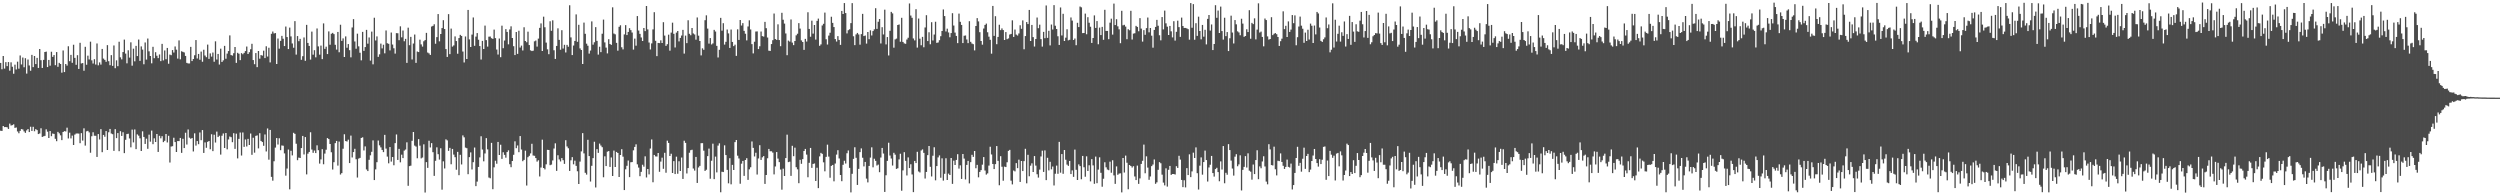<svg xmlns="http://www.w3.org/2000/svg" width="1920" height="150"><path d="M0 48.317h1v52.061H0zM1 53.174h1v47.385H1zM2 43.006h1v53.786H2zM3 52.664h1v44.972H3zM4 47.716h1v49.830H4zM5 50.799h1v46.972H5zM6 47.660h1v51.377H6zM7 54.264h1v40.664H7zM8 47.886h1v48.538H8zM9 51.233h1v44.879H9zM10 56.631h1v38.880H10zM11 49.655h1v48.543H11zM12 53.348h1v44.570H12zM13 47.382h1v53.565H13zM14 52.748h1v49.585H14zM15 42.575h1v57.912H15zM16 49.525h1v49.616H16zM17 44.198h1v55.246H17zM18 51.684h1v49.245H18zM19 44.677h1v57.345H19zM20 56.505h1v43.652H20zM21 45.700h1v53.440H21zM22 50.285h1v51.148H22zM23 54.322h1v43.016H23zM24 42.157h1v58.425H24zM25 51.577h1v45.815H25zM26 42.983h1v57.815H26zM27 49.200h1v49.988H27zM28 44.465h1v55.469H28zM29 52.190h1v50.788H29zM30 37.621h1v64.864H30zM31 46.231h1v52.298H31zM32 52.168h1v52.993H32zM33 45.978h1v58.717H33zM34 39.920h1v64.429H34zM35 39.640h1v59.677H35zM36 51.484h1v49.628H36zM37 46.007h1v59.972H37zM38 50.426h1v50.207H38zM39 39.754h1v64.826H39zM40 43.697h1v58.854H40zM41 42.311h1v60.533H41zM42 50.074h1v56.538H42zM43 39.990h1v68.469H43zM44 51.302h1v49.957H44zM45 48.292h1v54.093H45zM46 49.148h1v54.809H46zM47 55.834h1v51.800H47zM48 38.768h1v62.591H48zM49 55.354h1v45.352H49zM50 49.155h1v51.821H50zM51 50.375h1v47.677H51zM52 35.542h1v70.821H52zM53 47.022h1v54.883H53zM54 42.128h1v64.159H54zM55 48.210h1v55.946H55zM56 34.375h1v76.961H56zM57 44.450h1v58.911H57zM58 49.759h1v52.769H58zM59 42.417h1v60.091H59zM60 52.944h1v49.641H60zM61 32.880h1v77.072H61zM62 48.751h1v53.504H62zM63 48.419h1v59.537H63zM64 54.314h1v44.237H64zM65 35.943h1v75.884H65zM66 49.708h1v51.159H66zM67 42.776h1v57.706H67zM68 45.654h1v56.015H68zM69 32.015h1v85.282H69zM70 46.325h1v58.334H70zM71 48.771h1v52.797H71zM72 45.477h1v58.760H72zM73 49.555h1v54.717H73zM74 33.376h1v87.148H74zM75 50.189h1v52.783H75zM76 47.942h1v59.187H76zM77 49.637h1v49.513H77zM78 37.596h1v79.286H78zM79 45.015h1v58.599H79zM80 45.957h1v59.049H80zM81 47.446h1v53.228H81zM82 34.680h1v80.501H82zM83 46.986h1v54.585H83zM84 50.089h1v48.930H84zM85 42.326h1v60.221H85zM86 50.609h1v52.455H86zM87 34.902h1v80.969H87zM88 52.400h1v46.790H88zM89 46.341h1v59.759H89zM90 50.862h1v51.337H90zM91 32.053h1v84.083H91zM92 44.011h1v56.744H92zM93 45.611h1v58.765H93zM94 40.010h1v61.546H94zM95 30.420h1v87.192H95zM96 41.168h1v66.176H96zM97 48.653h1v54.305H97zM98 38.596h1v64.099H98zM99 44.218h1v62.141H99zM100 32.520h1v80.622H100zM101 50.430h1v49.111H101zM102 37.372h1v71.975H102zM103 47.101h1v52.338H103zM104 35.224h1v79.293H104zM105 43.037h1v60.194H105zM106 30.346h1v73.865H106zM107 46.721h1v59.516H107zM108 35.659h1v80.292H108zM109 38.074h1v62.781H109zM110 49.337h1v55.835H110zM111 32.619h1v77.932H111zM112 45.752h1v60.734H112zM113 29.592h1v84.690H113zM114 39.425h1v63.999H114zM115 42.992h1v65.799H115zM116 48.639h1v51.647H116zM117 35.924h1v74.826H117zM118 44.683h1v61.572H118zM119 40.104h1v68.961H119zM120 42.822h1v60.091H120zM121 44.627h1v72.049H121zM122 41.833h1v62.448H122zM123 46.932h1v59.316H123zM124 33.669h1v70.923H124zM125 46.369h1v62.783H125zM126 38.758h1v69.399H126zM127 45.472h1v57.424H127zM128 36.788h1v72.640H128zM129 48.934h1v55.366H129zM130 41.939h1v82.910H130zM131 42.389h1v70.174H131zM132 38.453h1v73.842H132zM133 40.338h1v65.452H133zM134 35.691h1v73.415H134zM135 38.159h1v78.581H135zM136 45.025h1v63.329H136zM137 31.037h1v77.339H137zM138 45.545h1v60.384H138zM139 39.352h1v78.044H139zM140 39.855h1v66.745H140zM141 40.295h1v73.420H141zM142 42.971h1v58.956H142zM143 48.260h1v62.738H143zM144 48.744h1v50.661H144zM145 48.729h1v57.001H145zM146 35.972h1v70.624H146zM147 46.881h1v59.117H147zM148 45.306h1v70.997H148zM149 42.453h1v59.945H149zM150 30.784h1v81.046H150zM151 44.902h1v63.462H151zM152 41.397h1v69.348H152zM153 45.864h1v55.854H153zM154 39.609h1v68.043H154zM155 47.412h1v52.476H155zM156 38.204h1v79.225H156zM157 42.669h1v66.672H157zM158 43.945h1v69.545H158zM159 34.258h1v74.687H159zM160 45.210h1v63.077H160zM161 40.992h1v73.665H161zM162 43.475h1v59.637H162zM163 40.352h1v75.717H163zM164 47.433h1v56.040H164zM165 31.758h1v77.684H165zM166 45.713h1v55.364H166zM167 41.414h1v63.830H167zM168 49.540h1v54.724H168zM169 37.369h1v81.363H169zM170 47.589h1v56.655H170zM171 46.357h1v56.140H171zM172 35.229h1v78.420H172zM173 45.099h1v57.063H173zM174 41.168h1v73.512H174zM175 39.232h1v67.854H175zM176 27.177h1v77.663H176zM177 42.289h1v63.088H177zM178 42.714h1v66.485H178zM179 40.862h1v61.448H179zM180 36.101h1v78.233H180zM181 48.260h1v54.388H181zM182 40.563h1v81.079H182zM183 41.292h1v65.372H183zM184 46.186h1v55.611H184zM185 40.804h1v78.662H185zM186 41.684h1v60.051H186zM187 40.627h1v72.144H187zM188 39.221h1v67.904H188zM189 35.747h1v76.715H189zM190 41.452h1v65.221H190zM191 40.107h1v71.244H191zM192 37.845h1v64.685H192zM193 33.634h1v85.233H193zM194 46.125h1v59.646H194zM195 49.318h1v67.912H195zM196 40.769h1v63.585H196zM197 51.573h1v52.403H197zM198 39.155h1v74.812H198zM199 45.032h1v57.252H199zM200 42.311h1v65.910H200zM201 42.703h1v66.415H201zM202 38.906h1v73.063H202zM203 44.577h1v58.715H203zM204 35.517h1v80.785H204zM205 43.443h1v55.231H205zM206 36.676h1v85.942H206zM207 47.900h1v51.907H207zM208 25.950h1v109.879H208zM209 24.226h1v114.505H209zM210 25.690h1v98.145H210zM211 25.371h1v87.965H211zM212 49.130h1v56.921H212zM213 29.584h1v81.425H213zM214 37.359h1v68.819H214zM215 31.385h1v83.979H215zM216 27.539h1v84.178H216zM217 29.744h1v82.175H217zM218 35.404h1v82.424H218zM219 20.383h1v114.522H219zM220 28.487h1v100.971H220zM221 37.675h1v77.172H221zM222 21.222h1v124.193H222zM223 27.978h1v87.830H223zM224 33.406h1v85.917H224zM225 36.676h1v65.307H225zM226 16.232h1v86.598H226zM227 41.920h1v68.471H227zM228 27.702h1v95.327H228zM229 31.636h1v89.377H229zM230 29.854h1v91.493H230zM231 45.942h1v67.759H231zM232 43.149h1v61.270H232zM233 28.748h1v89.885H233zM234 46.679h1v58.603H234zM235 19.103h1v114.824H235zM236 32.978h1v85.047H236zM237 35.283h1v81.415H237zM238 45.756h1v55.830H238zM239 24.278h1v90.538H239zM240 41.981h1v75.345H240zM241 38.546h1v77.061H241zM242 44.030h1v73.550H242zM243 21.844h1v89.774H243zM244 35.656h1v79.689H244zM245 41.992h1v83.674H245zM246 35.029h1v87.370H246zM247 45.402h1v69.177H247zM248 17.979h1v108.186H248zM249 37.533h1v80.455H249zM250 35.848h1v79.157H250zM251 41.537h1v64.477H251zM252 24.132h1v82.669H252zM253 34.345h1v76.243H253zM254 25.895h1v91.047H254zM255 25.252h1v104.974H255zM256 26.200h1v98.382H256zM257 34.413h1v75.519H257zM258 38.088h1v70.135H258zM259 24.522h1v102.666H259zM260 40.150h1v68.623H260zM261 19.000h1v115.054H261zM262 31.373h1v101.587H262zM263 29.512h1v84.741H263zM264 43.771h1v59.333H264zM265 27.979h1v80.339H265zM266 36.654h1v72.058H266zM267 33.820h1v73.446H267zM268 38.571h1v86.654H268zM269 44.037h1v60.115H269zM270 21.084h1v99.848H270zM271 14.676h1v102.132H271zM272 31.851h1v82.404H272zM273 37.438h1v84.900H273zM274 25.868h1v110.467H274zM275 35.563h1v86.256H275zM276 40.490h1v80.763H276zM277 46.346h1v59.597H277zM278 24.457h1v81.028H278zM279 39.065h1v76.487H279zM280 36.131h1v76.287H280zM281 22.962h1v107.180H281zM282 33.516h1v97.884H282zM283 28.792h1v93.945H283zM284 46.552h1v72.738H284zM285 24.280h1v92.280H285zM286 49.405h1v58.429H286zM287 13.617h1v124.694H287zM288 31.059h1v99.036H288zM289 27.963h1v96.627H289zM290 43.666h1v64.246H290zM291 41.733h1v69.900H291zM292 33.491h1v79.699H292zM293 37.176h1v77.980H293zM294 34.348h1v82.505H294zM295 40.979h1v62.601H295zM296 23.373h1v90.775H296zM297 33.242h1v87.042H297zM298 33.658h1v91.802H298zM299 38.725h1v74.230H299zM300 24.978h1v99.130H300zM301 34.188h1v86.366H301zM302 37.072h1v89.855H302zM303 41.181h1v68.762H303zM304 25.468h1v77.791H304zM305 25.546h1v97.301H305zM306 30.859h1v83.457H306zM307 20.235h1v104.430H307zM308 28.658h1v90.148H308zM309 23.441h1v97.979H309zM310 31.689h1v83.966H310zM311 29.872h1v84.963H311zM312 48.280h1v61.047H312zM313 21.235h1v121.437H313zM314 34.736h1v92.857H314zM315 28.300h1v98.952H315zM316 45.656h1v62.465H316zM317 33.436h1v67.918H317zM318 26.495h1v85.332H318zM319 48.293h1v64.301H319zM320 39.595h1v81.941H320zM321 39.992h1v66.847H321zM322 30.471h1v81.383H322zM323 34.093h1v87.544H323zM324 35.788h1v85.208H324zM325 31.705h1v79.160H325zM326 30.791h1v117.098H326zM327 25.232h1v99.300H327zM328 40.319h1v88.610H328zM329 41.032h1v67.030H329zM330 42.171h1v71.097H330zM331 20.360h1v89.567H331zM332 19.887h1v96.993H332zM333 18.658h1v116.415H333zM334 33.608h1v89.871H334zM335 28.511h1v84.619H335zM336 10.801h1v107.621H336zM337 31.755h1v90.803H337zM338 26.097h1v87.789H338zM339 21.551h1v124.104H339zM340 15.530h1v108.390H340zM341 22.266h1v107.121H341zM342 37.682h1v69.333H342zM343 43.727h1v64.109H343zM344 10.872h1v104.988H344zM345 41.556h1v72.024H345zM346 21.970h1v104.210H346zM347 35.791h1v78.589H347zM348 34.877h1v83.874H348zM349 27.963h1v92.747H349zM350 31.524h1v98.836H350zM351 41.293h1v75.353H351zM352 29.257h1v105.320H352zM353 26.757h1v92.147H353zM354 27.609h1v98.719H354zM355 39.590h1v64.417H355zM356 47.969h1v57.490H356zM357 28.000h1v85.362H357zM358 45.307h1v68.495H358zM359 7.610h1v126.183H359zM360 30.270h1v90.392H360zM361 36.080h1v80.970H361zM362 26.570h1v103.592H362zM363 13.404h1v111.184H363zM364 35.184h1v78.120H364zM365 28.110h1v114.849H365zM366 25.420h1v114.069H366zM367 30.536h1v97.682H367zM368 35.403h1v85.502H368zM369 45.715h1v58.961H369zM370 31.371h1v83.444H370zM371 37.646h1v86.241H371zM372 19.683h1v98.156H372zM373 30.812h1v75.259H373zM374 35.797h1v78.960H374zM375 28.137h1v108.189H375zM376 28.070h1v108.862H376zM377 29.315h1v80.406H377zM378 29.827h1v115.491H378zM379 22.745h1v105.753H379zM380 29.279h1v94.188H380zM381 38.054h1v87.688H381zM382 41.872h1v67.117H382zM383 29.617h1v89.417H383zM384 43.922h1v67.227H384zM385 19.710h1v102.319H385zM386 36.993h1v79.934H386zM387 31.113h1v87.833H387zM388 22.378h1v98.701H388zM389 24.537h1v92.252H389zM390 34.056h1v81.374H390zM391 22.647h1v103.450H391zM392 20.240h1v108.180H392zM393 29.198h1v94.426H393zM394 35.466h1v83.431H394zM395 42.297h1v66.235H395zM396 24.556h1v89.244H396zM397 41.369h1v70.353H397zM398 23.590h1v93.313H398zM399 36.505h1v67.995H399zM400 35.044h1v79.775H400zM401 38.732h1v85.090H401zM402 20.946h1v101.810H402zM403 31.496h1v84.205H403zM404 32.437h1v110.048H404zM405 24.319h1v96.403H405zM406 34.616h1v85.056H406zM407 38.638h1v79.163H407zM408 39.217h1v71.197H408zM409 38.927h1v80.507H409zM410 31.748h1v87.901H410zM411 31.124h1v90.263H411zM412 35.784h1v88.327H412zM413 29.626h1v93.471H413zM414 21.412h1v114.138H414zM415 17.990h1v110.687H415zM416 39.169h1v68.117H416zM417 12.797h1v116.219H417zM418 20.933h1v109.169H418zM419 32.696h1v93.495H419zM420 37.885h1v77.144H420zM421 41.609h1v73.605H421zM422 16.351h1v110.499H422zM423 23.646h1v102.761H423zM424 15.638h1v107.612H424zM425 38.612h1v75.480H425zM426 45.236h1v64.839H426zM427 35.265h1v95.950H427zM428 21.771h1v97.485H428zM429 30.607h1v91.849H429zM430 38.182h1v85.799H430zM431 23.192h1v98.207H431zM432 37.296h1v85.751H432zM433 34.404h1v91.424H433zM434 40.282h1v67.401H434zM435 34.464h1v78.006H435zM436 35.893h1v77.989H436zM437 4.026h1v127.273H437zM438 28.707h1v94.429H438zM439 42.275h1v78.403H439zM440 34.992h1v91.231H440zM441 31.421h1v91.982H441zM442 11.036h1v116.344H442zM443 32.088h1v99.436H443zM444 19.033h1v122.264H444zM445 37.153h1v86.968H445zM446 38.379h1v77.895H446zM447 49.129h1v53.094H447zM448 17.343h1v100.491H448zM449 25.955h1v106.770H449zM450 33.548h1v100.544H450zM451 35.127h1v72.245H451zM452 41.177h1v78.685H452zM453 38.806h1v100.597H453zM454 16.440h1v110.907H454zM455 34.291h1v87.154H455zM456 32.453h1v76.376H456zM457 20.840h1v123.143H457zM458 31.409h1v83.146H458zM459 41.927h1v75.471H459zM460 35.876h1v74.414H460zM461 40.050h1v71.711H461zM462 25.901h1v87.156H462zM463 15.033h1v121.091H463zM464 32.570h1v87.500H464zM465 36.534h1v90.999H465zM466 41.002h1v75.454H466zM467 30.118h1v85.880H467zM468 33.767h1v94.421H468zM469 34.442h1v86.503H469zM470 5.609h1v129.556H470zM471 25.736h1v89.900H471zM472 26.358h1v101.915H472zM473 32.903h1v83.784H473zM474 38.912h1v78.606H474zM475 20.563h1v115.349H475zM476 19.428h1v99.612H476zM477 36.292h1v78.284H477zM478 37.958h1v82.362H478zM479 26.408h1v119.580H479zM480 19.315h1v110.732H480zM481 26.909h1v100.407H481zM482 24.514h1v98.797H482zM483 21.646h1v114.384H483zM484 23.129h1v101.499H484zM485 24.989h1v99.475H485zM486 38.082h1v77.392H486zM487 29.654h1v83.168H487zM488 35.077h1v75.764H488zM489 12.320h1v113.865H489zM490 23.451h1v105.259H490zM491 26.001h1v109.295H491zM492 28.780h1v103.189H492zM493 31.498h1v95.009H493zM494 21.479h1v106.542H494zM495 23.888h1v96.195H495zM496 4.602h1v131.699H496zM497 22.598h1v107.197H497zM498 32.681h1v101.237H498zM499 38.010h1v76.080H499zM500 33.342h1v73.743H500zM501 22.558h1v117.446H501zM502 9.385h1v109.584H502zM503 31.313h1v88.805H503zM504 43.132h1v77.101H504zM505 32.984h1v84.517H505zM506 33.148h1v98.801H506zM507 30.959h1v93.127H507zM508 33.003h1v88.068H508zM509 17.039h1v112.609H509zM510 27.363h1v90.008H510zM511 35.225h1v97.428H511zM512 33.959h1v74.048H512zM513 26.602h1v83.180H513zM514 38.922h1v80.887H514zM515 25.043h1v93.011H515zM516 17.414h1v115.425H516zM517 25.980h1v97.786H517zM518 36.447h1v97.230H518zM519 25.063h1v95.245H519zM520 23.825h1v109.597H520zM521 31.799h1v92.058H521zM522 29.150h1v102.183H522zM523 27.264h1v93.725H523zM524 22.963h1v114.479H524zM525 41.147h1v66.940H525zM526 27.354h1v82.346H526zM527 33.112h1v100.099H527zM528 15.549h1v113.517H528zM529 25.958h1v91.358H529zM530 27.068h1v88.269H530zM531 21.501h1v93.478H531zM532 25.680h1v103.734H532zM533 26.455h1v104.550H533zM534 30.461h1v90.077H534zM535 13.427h1v127.078H535zM536 27.384h1v101.252H536zM537 31.510h1v95.896H537zM538 42.568h1v67.402H538zM539 37.118h1v72.818H539zM540 38.262h1v77.462H540zM541 15.522h1v115.745H541zM542 11.762h1v118.584H542zM543 21.985h1v97.919H543zM544 33.476h1v80.655H544zM545 29.258h1v108.016H545zM546 34.153h1v89.290H546zM547 33.317h1v77.011H547zM548 22.954h1v114.600H548zM549 24.194h1v96.078H549zM550 35.206h1v97.185H550zM551 44.128h1v67.697H551zM552 38.258h1v71.838H552zM553 13.726h1v133.935H553zM554 23.574h1v108.300H554zM555 17.805h1v114.361H555zM556 34.253h1v77.371H556zM557 32.111h1v86.996H557zM558 22.665h1v107.806H558zM559 25.626h1v115.161H559zM560 36.808h1v84.701H560zM561 22.686h1v118.886H561zM562 32.212h1v94.422H562zM563 35.417h1v95.152H563zM564 34.286h1v74.894H564zM565 42.881h1v64.617H565zM566 22.505h1v97.030H566zM567 30.682h1v91.000H567zM568 15.338h1v125.779H568zM569 19.603h1v106.082H569zM570 17.741h1v105.835H570zM571 23.711h1v111.331H571zM572 25.900h1v96.998H572zM573 31.009h1v90.471H573zM574 20.328h1v117.831H574zM575 15.599h1v114.463H575zM576 22.632h1v105.819H576zM577 33.893h1v74.739H577zM578 40.994h1v72.551H578zM579 32.064h1v88.094H579zM580 24.191h1v93.092H580zM581 24.139h1v109.906H581zM582 37.664h1v84.013H582zM583 35.509h1v75.988H583zM584 24.217h1v98.589H584zM585 27.739h1v93.098H585zM586 28.093h1v91.792H586zM587 16.796h1v124.439H587zM588 21.654h1v112.751H588zM589 28.845h1v92.694H589zM590 38.938h1v75.420H590zM591 39.123h1v77.027H591zM592 33.858h1v82.305H592zM593 30.872h1v86.309H593zM594 10.386h1v123.530H594zM595 30.018h1v97.812H595zM596 30.643h1v86.133H596zM597 18.689h1v103.104H597zM598 30.779h1v93.728H598zM599 35.466h1v94.754H599zM600 9.811h1v135.863H600zM601 15.169h1v114.362H601zM602 18.142h1v117.022H602zM603 25.716h1v95.662H603zM604 42.385h1v61.035H604zM605 31.175h1v93.356H605zM606 31.948h1v92.198H606zM607 14.959h1v120.108H607zM608 32.723h1v79.232H608zM609 34.686h1v85.289H609zM610 31.474h1v81.919H610zM611 27.125h1v101.263H611zM612 25.900h1v104.156H612zM613 17.773h1v122.907H613zM614 21.985h1v100.727H614zM615 31.015h1v94.799H615zM616 32.272h1v89.956H616zM617 38.315h1v77.668H617zM618 29.865h1v84.521H618zM619 31.891h1v86.844H619zM620 9.407h1v126.739H620zM621 22.229h1v102.817H621zM622 28.207h1v85.389H622zM623 15.897h1v113.021H623zM624 25.827h1v100.067H624zM625 19.223h1v106.323H625zM626 30.417h1v108.610H626zM627 16.022h1v112.773H627zM628 14.304h1v130.201H628zM629 35.181h1v84.946H629zM630 34.100h1v83.310H630zM631 19.547h1v98.632H631zM632 18.303h1v106.393H632zM633 9.683h1v121.894H633zM634 30.133h1v90.343H634zM635 34.211h1v76.897H635zM636 27.347h1v92.897H636zM637 25.151h1v111.336H637zM638 12.851h1v114.534H638zM639 17.579h1v109.097H639zM640 20.801h1v118.451H640zM641 30.021h1v95.560H641zM642 31.919h1v86.799H642zM643 27.752h1v87.622H643zM644 30.670h1v91.030H644zM645 34.483h1v99.924H645zM646 8.387h1v130.792H646zM647 10.775h1v115.801H647zM648 2.371h1v121.081H648zM649 10.021h1v115.582H649zM650 25.671h1v92.021H650zM651 23.193h1v92.346H651zM652 22.489h1v106.428H652zM653 17.762h1v130.023H653zM654 2.401h1v131.062H654zM655 27.847h1v94.149H655zM656 34.651h1v78.444H656zM657 26.414h1v94.761H657zM658 25.297h1v116.731H658zM659 26.487h1v103.194H659zM660 34.296h1v82.537H660zM661 26.190h1v87.793H661zM662 10.629h1v110.534H662zM663 27.683h1v100.097H663zM664 27.311h1v97.041H664zM665 33.475h1v103.703H665zM666 24.598h1v115.471H666zM667 30.088h1v97.361H667zM668 23.283h1v97.753H668zM669 27.222h1v85.928H669zM670 23.843h1v104.687H670zM671 22.534h1v99.398H671zM672 6.303h1v117.256H672zM673 22.183h1v104.934H673zM674 16.671h1v109.749H674zM675 14.617h1v117.645H675zM676 33.369h1v87.617H676zM677 20.881h1v92.751H677zM678 26.477h1v91.452H678zM679 7.434h1v139.978H679zM680 34.100h1v100.517H680zM681 28.484h1v95.074H681zM682 42.596h1v67.047H682zM683 23.666h1v95.777H683zM684 9.138h1v112.636H684zM685 10.291h1v116.854H685zM686 36.619h1v80.727H686zM687 30.248h1v88.512H687zM688 29.632h1v100.087H688zM689 19.211h1v109.995H689zM690 18.772h1v103.638H690zM691 32.061h1v86.008H691zM692 13.656h1v132.849H692zM693 32.207h1v98.665H693zM694 33.349h1v83.565H694zM695 33.630h1v89.905H695zM696 30.342h1v104.423H696zM697 28.961h1v91.897H697zM698 2.675h1v126.416H698zM699 11.937h1v114.218H699zM700 13.657h1v120.358H700zM701 29.555h1v118.006H701zM702 31.010h1v92.603H702zM703 7.056h1v118.161H703zM704 36.577h1v80.013H704zM705 14.217h1v117.468H705zM706 29.686h1v102.771H706zM707 34.756h1v80.791H707zM708 28.300h1v86.445H708zM709 36.298h1v81.124H709zM710 21.082h1v116.019H710zM711 11.686h1v120.344H711zM712 31.531h1v87.610H712zM713 24.796h1v87.316H713zM714 33.996h1v94.122H714zM715 17.071h1v118.478H715zM716 31.075h1v88.515H716zM717 26.533h1v86.560H717zM718 16.687h1v121.812H718zM719 32.931h1v94.598H719zM720 32.593h1v88.307H720zM721 30.883h1v88.442H721zM722 27.818h1v108.693H722zM723 23.828h1v97.756H723zM724 7.267h1v131.429H724zM725 12.318h1v121.172H725zM726 24.169h1v97.385H726zM727 22.039h1v116.190H727zM728 24.920h1v108.396H728zM729 28.617h1v105.807H729zM730 25.391h1v95.975H730zM731 10.155h1v131.067H731zM732 19.624h1v103.783H732zM733 25.033h1v101.695H733zM734 27.595h1v95.239H734zM735 33.103h1v85.344H735zM736 10.465h1v119.017H736zM737 16.748h1v110.249H737zM738 19.144h1v118.301H738zM739 33.085h1v85.194H739zM740 27.443h1v94.379H740zM741 27.235h1v110.571H741zM742 30.287h1v96.356H742zM743 33.101h1v90.485H743zM744 16.284h1v124.542H744zM745 32.099h1v92.427H745zM746 33.441h1v85.449H746zM747 33.937h1v86.532H747zM748 38.694h1v77.268H748zM749 19.990h1v109.225H749zM750 13.950h1v112.672H750zM751 16.413h1v119.753H751zM752 24.743h1v107.299H752zM753 31.485h1v99.196H753zM754 34.291h1v92.170H754zM755 21.939h1v98.664H755zM756 19.145h1v111.816H756zM757 18.143h1v115.958H757zM758 24.793h1v108.397H758zM759 28.184h1v98.980H759zM760 30.553h1v82.152H760zM761 41.229h1v77.397H761zM762 4.576h1v121.351H762zM763 27.565h1v102.257H763zM764 12.423h1v113.610H764zM765 33.936h1v78.241H765zM766 28.368h1v95.157H766zM767 19.014h1v123.258H767zM768 23.147h1v96.793H768zM769 21.798h1v106.234H769zM770 23.113h1v115.684H770zM771 30.742h1v97.229H771zM772 24.642h1v103.643H772zM773 30.114h1v94.486H773zM774 29.469h1v86.390H774zM775 26.525h1v88.564H775zM776 26.081h1v112.647H776zM777 15.633h1v125.987H777zM778 28.344h1v102.624H778zM779 22.656h1v108.981H779zM780 26.591h1v98.694H780zM781 27.265h1v101.847H781zM782 25.697h1v96.947H782zM783 19.414h1v120.319H783zM784 22.109h1v101.528H784zM785 15.669h1v115.734H785zM786 37.853h1v85.912H786zM787 27.708h1v86.566H787zM788 16.950h1v123.851H788zM789 18.498h1v100.408H789zM790 7.611h1v127.762H790zM791 31.463h1v95.754H791zM792 19.148h1v106.290H792zM793 28.516h1v103.591H793zM794 35.721h1v84.117H794zM795 29.970h1v97.237H795zM796 13.480h1v120.371H796zM797 21.646h1v114.731H797zM798 18.930h1v111.322H798zM799 30.064h1v90.086H799zM800 35.794h1v79.927H800zM801 24.494h1v107.569H801zM802 29.351h1v86.130H802zM803 4.174h1v134.189H803zM804 29.105h1v92.065H804zM805 23.654h1v107.191H805zM806 34.875h1v89.389H806zM807 18.816h1v111.245H807zM808 22.658h1v105.236H808zM809 3.941h1v138.472H809zM810 19.783h1v113.646H810zM811 22.274h1v104.909H811zM812 27.876h1v105.625H812zM813 34.498h1v74.434H813zM814 5.752h1v126.859H814zM815 27.223h1v91.107H815zM816 10.594h1v122.894H816zM817 31.506h1v83.695H817zM818 28.917h1v93.772H818zM819 22.472h1v103.918H819zM820 30.981h1v96.427H820zM821 30.552h1v93.068H821zM822 13.427h1v120.232H822zM823 15.843h1v115.012H823zM824 30.711h1v105.126H824zM825 29.583h1v85.295H825zM826 34.736h1v95.679H826zM827 17.534h1v120.681H827zM828 20.778h1v105.499H828zM829 5.033h1v122.535H829zM830 5.616h1v132.056H830zM831 25.435h1v94.325H831zM832 25.363h1v103.105H832zM833 10.442h1v125.304H833zM834 26.310h1v93.763H834zM835 13.227h1v118.108H835zM836 17.438h1v109.488H836zM837 20.508h1v118.781H837zM838 32.959h1v89.270H838zM839 29.198h1v97.850H839zM840 11.849h1v129.288H840zM841 21.457h1v98.833H841zM842 16.186h1v124.511H842zM843 33.981h1v96.279H843zM844 21.205h1v99.616H844zM845 26.911h1v105.803H845zM846 20.621h1v122.781H846zM847 30.543h1v106.713H847zM848 7.551h1v117.087H848zM849 23.749h1v104.749H849zM850 23.738h1v106.447H850zM851 30.102h1v100.594H851zM852 17.422h1v106.727H852zM853 14.337h1v118.325H853zM854 26.581h1v96.488H854zM855 2.754h1v131.970H855zM856 19.250h1v121.967H856zM857 14.769h1v113.018H857zM858 20.234h1v113.987H858zM859 22.538h1v110.770H859zM860 33.177h1v99.966H860zM861 8.290h1v139.463H861zM862 19.468h1v101.871H862zM863 19.043h1v113.450H863zM864 20.455h1v99.033H864zM865 30.085h1v94.901H865zM866 22.431h1v122.935H866zM867 23.255h1v103.456H867zM868 8.271h1v119.206H868zM869 30.374h1v98.285H869zM870 25.788h1v101.859H870zM871 25.553h1v109.981H871zM872 19.866h1v118.437H872zM873 20.673h1v106.508H873zM874 24.020h1v117.207H874zM875 13.921h1v123.082H875zM876 21.956h1v103.943H876zM877 31.934h1v91.570H877zM878 23.162h1v87.868H878zM879 26.749h1v106.333H879zM880 21.628h1v98.441H880zM881 13.479h1v115.253H881zM882 24.830h1v113.265H882zM883 21.515h1v114.026H883zM884 27.370h1v100.204H884zM885 36.586h1v89.789H885zM886 23.007h1v99.486H886zM887 20.664h1v120.474H887zM888 15.264h1v124.779H888zM889 19.783h1v110.644H889zM890 27.103h1v97.407H890zM891 30.992h1v94.415H891zM892 13.104h1v121.034H892zM893 22.579h1v117.638H893zM894 8.137h1v134.259H894zM895 17.927h1v111.342H895zM896 20.498h1v122.828H896zM897 26.893h1v103.526H897zM898 19.938h1v107.488H898zM899 24.081h1v110.240H899zM900 28.730h1v104.892H900zM901 16.295h1v117.327H901zM902 31.206h1v102.828H902zM903 24.443h1v103.219H903zM904 15.860h1v113.134H904zM905 20.855h1v98.802H905zM906 28.289h1v94.272H906zM907 13.527h1v124.642H907zM908 19.954h1v123.763H908zM909 21.433h1v117.005H909zM910 21.475h1v122.445H910zM911 21.812h1v107.327H911zM912 22.422h1v112.021H912zM913 30.475h1v88.055H913zM914 2.350h1v133.698H914zM915 21.298h1v110.319H915zM916 3.193h1v114.034H916zM917 30.541h1v90.813H917zM918 17.831h1v95.348H918zM919 27.539h1v105.491H919zM920 12.808h1v132.755H920zM921 23.824h1v103.387H921zM922 30.217h1v90.681H922zM923 19.162h1v114.961H923zM924 28.158h1v96.326H924zM925 22.882h1v92.796H925zM926 34.092h1v88.862H926zM927 14.507h1v124.895H927zM928 11.497h1v117.128H928zM929 23.498h1v103.008H929zM930 18.779h1v100.975H930zM931 38.467h1v94.436H931zM932 33.813h1v101.801H932zM933 4.013h1v125.848H933zM934 13.662h1v115.200H934zM935 8.075h1v124.097H935zM936 25.325h1v113.879H936zM937 5.068h1v118.864H937zM938 23.844h1v106.353H938zM939 30.428h1v81.741H939zM940 13.622h1v127.144H940zM941 27.746h1v104.961H941zM942 24.624h1v109.558H942zM943 39.230h1v71.449H943zM944 29.379h1v85.897H944zM945 12.047h1v111.312H945zM946 24.985h1v104.450H946zM947 33.406h1v101.480H947zM948 15.435h1v104.888H948zM949 18.666h1v99.776H949zM950 24.063h1v103.643H950zM951 24.958h1v101.286H951zM952 27.089h1v92.205H952zM953 14.368h1v131.926H953zM954 18.104h1v112.342H954zM955 28.283h1v99.877H955zM956 27.658h1v92.272H956zM957 22.485h1v106.180H957zM958 24.645h1v93.125H958zM959 7.838h1v123.212H959zM960 29.736h1v102.102H960zM961 17.540h1v120.432H961zM962 18.539h1v107.825H962zM963 14.077h1v119.604H963zM964 30.267h1v92.678H964zM965 22.757h1v92.669H965zM966 2.564h1v135.053H966zM967 24.990h1v102.795H967zM968 24.290h1v104.938H968zM969 28.365h1v95.630H969zM970 35.584h1v84.404H970zM971 14.238h1v113.617H971zM972 15.387h1v124.107H972zM973 27.948h1v113.639H973zM974 30.421h1v80.318H974zM975 29.941h1v84.799H975zM976 13.201h1v113.569H976zM977 27.001h1v100.066H977zM978 25.919h1v86.701H978zM979 25.393h1v104.584H979zM980 26.255h1v108.455H980zM981 28.398h1v95.047H981zM982 35.300h1v88.447H982zM983 31.622h1v86.196H983zM984 29.682h1v94.681H984zM985 8.681h1v118.667H985zM986 22.366h1v107.395H986zM987 19.824h1v108.381H987zM988 28.411h1v94.177H988zM989 16.428h1v111.707H989zM990 24.500h1v104.175H990zM991 22.738h1v102.924H991zM992 11.561h1v133.927H992zM993 17.836h1v124.314H993zM994 11.817h1v121.009H994zM995 34.766h1v86.562H995zM996 28.583h1v84.157H996zM997 20.366h1v106.965H997zM998 12.770h1v112.297H998zM999 19.719h1v112.118H999zM1000 22.055h1v99.846H1000zM1001 32.877h1v80.513H1001zM1002 25.047h1v104.623H1002zM1003 31.485h1v88.300H1003zM1004 22.849h1v95.337H1004zM1005 30.339h1v101.843H1005zM1006 18.140h1v112.114H1006zM1007 19.789h1v103.853H1007zM1008 33.034h1v86.410H1008zM1009 19.624h1v94.783H1009zM1010 26.420h1v95.689H1010zM1011 9.189h1v116.044H1011zM1012 10.363h1v117.572H1012zM1013 21.168h1v101.103H1013zM1014 31.403h1v94.579H1014zM1015 32.199h1v90.484H1015zM1016 30.180h1v82.594H1016zM1017 28.732h1v83.751H1017zM1018 13.436h1v124.646H1018zM1019 21.655h1v101.630H1019zM1020 18.789h1v116.416H1020zM1021 40.201h1v75.674H1021zM1022 38.200h1v80.587H1022zM1023 2.536h1v118.668H1023zM1024 36.531h1v83.006H1024zM1025 15.180h1v123.409H1025zM1026 31.907h1v86.051H1026zM1027 25.964h1v91.465H1027zM1028 19.707h1v108.051H1028zM1029 31.947h1v84.338H1029zM1030 24.783h1v94.519H1030zM1031 27.540h1v111.086H1031zM1032 16.494h1v117.914H1032zM1033 35.713h1v95.250H1033zM1034 26.203h1v84.147H1034zM1035 29.896h1v81.505H1035zM1036 12.180h1v123.028H1036zM1037 34.428h1v97.719H1037zM1038 16.946h1v116.665H1038zM1039 24.250h1v98.796H1039zM1040 32.153h1v100.786H1040zM1041 18.660h1v108.674H1041zM1042 24.057h1v93.506H1042zM1043 24.401h1v98.485H1043zM1044 15.888h1v120.176H1044zM1045 9.161h1v125.325H1045zM1046 18.637h1v101.190H1046zM1047 28.769h1v88.457H1047zM1048 23.855h1v90.555H1048zM1049 8.427h1v109.090H1049zM1050 29.062h1v103.526H1050zM1051 11.404h1v112.068H1051zM1052 33.980h1v75.808H1052zM1053 32.485h1v88.389H1053zM1054 27.830h1v95.343H1054zM1055 26.875h1v104.406H1055zM1056 25.429h1v95.774H1056zM1057 25.635h1v99.164H1057zM1058 9.700h1v127.163H1058zM1059 25.821h1v93.314H1059zM1060 33.114h1v91.498H1060zM1061 34.531h1v79.510H1061zM1062 17.658h1v108.865H1062zM1063 32.472h1v94.067H1063zM1064 10.578h1v119.382H1064zM1065 34.833h1v106.278H1065zM1066 20.269h1v118.535H1066zM1067 25.626h1v101.450H1067zM1068 25.178h1v96.464H1068zM1069 31.538h1v88.877H1069zM1070 22.696h1v121.120H1070zM1071 16.561h1v103.249H1071zM1072 19.204h1v110.839H1072zM1073 35.839h1v76.401H1073zM1074 34.311h1v96.921H1074zM1075 4.935h1v125.638H1075zM1076 26.074h1v98.358H1076zM1077 20.399h1v111.077H1077zM1078 29.150h1v87.285H1078zM1079 39.771h1v80.949H1079zM1080 25.620h1v108.286H1080zM1081 22.757h1v109.813H1081zM1082 27.650h1v89.696H1082zM1083 23.057h1v121.681H1083zM1084 9.731h1v129.193H1084zM1085 20.353h1v106.186H1085zM1086 36.487h1v105.427H1086zM1087 32.201h1v91.586H1087zM1088 20.808h1v114.729H1088zM1089 29.263h1v91.192H1089zM1090 12.682h1v115.732H1090zM1091 26.708h1v107.245H1091zM1092 34.327h1v108.429H1092zM1093 21.494h1v102.986H1093zM1094 29.643h1v91.116H1094zM1095 18.932h1v98.523H1095zM1096 22.450h1v113.019H1096zM1097 22.753h1v105.108H1097zM1098 26.323h1v102.106H1098zM1099 30.143h1v96.333H1099zM1100 37.155h1v86.643H1100zM1101 5.946h1v111.802H1101zM1102 16.646h1v118.259H1102zM1103 15.612h1v115.601H1103zM1104 36.995h1v84.412H1104zM1105 29.171h1v94.886H1105zM1106 23.294h1v105.108H1106zM1107 24.610h1v105.997H1107zM1108 25.303h1v94.977H1108zM1109 30.975h1v102.606H1109zM1110 10.539h1v119.523H1110zM1111 25.206h1v109.775H1111zM1112 37.271h1v87.449H1112zM1113 32.807h1v91.022H1113zM1114 22.365h1v103.058H1114zM1115 33.053h1v98.099H1115zM1116 4.831h1v124.400H1116zM1117 22.642h1v120.847H1117zM1118 30.041h1v105.314H1118zM1119 24.490h1v115.703H1119zM1120 35.585h1v106.831H1120zM1121 27.853h1v97.997H1121zM1122 22.850h1v120.597H1122zM1123 14.601h1v121.925H1123zM1124 24.177h1v98.855H1124zM1125 27.271h1v95.048H1125zM1126 32.091h1v90.459H1126zM1127 12.532h1v102.279H1127zM1128 21.630h1v111.386H1128zM1129 22.554h1v103.413H1129zM1130 32.231h1v93.311H1130zM1131 28.348h1v103.519H1131zM1132 21.312h1v95.939H1132zM1133 22.800h1v109.244H1133zM1134 23.868h1v101.658H1134zM1135 30.885h1v90.929H1135zM1136 17.838h1v116.198H1136zM1137 34.181h1v86.865H1137zM1138 31.931h1v97.557H1138zM1139 36.069h1v84.319H1139zM1140 26.371h1v97.506H1140zM1141 18.530h1v125.576H1141zM1142 3.103h1v131.171H1142zM1143 19.757h1v107.642H1143zM1144 34.884h1v105.592H1144zM1145 19.148h1v113.037H1145zM1146 32.822h1v98.371H1146zM1147 29.264h1v95.848H1147zM1148 27.881h1v85.366H1148zM1149 36.140h1v89.423H1149zM1150 33.340h1v89.645H1150zM1151 31.547h1v85.149H1151zM1152 32.104h1v82.194H1152zM1153 28.141h1v98.467H1153zM1154 36.945h1v77.693H1154zM1155 23.978h1v105.790H1155zM1156 25.598h1v99.572H1156zM1157 26.180h1v106.675H1157zM1158 29.804h1v97.209H1158zM1159 26.478h1v99.740H1159zM1160 32.896h1v87.822H1160zM1161 25.323h1v98.514H1161zM1162 27.664h1v92.952H1162zM1163 32.065h1v81.534H1163zM1164 38.966h1v77.240H1164zM1165 37.682h1v79.202H1165zM1166 35.644h1v82.564H1166zM1167 30.556h1v92.122H1167zM1168 16.912h1v114.258H1168zM1169 24.640h1v98.263H1169zM1170 30.732h1v96.093H1170zM1171 31.554h1v90.302H1171zM1172 35.142h1v99.126H1172zM1173 24.062h1v97.554H1173zM1174 34.133h1v83.461H1174zM1175 27.698h1v93.587H1175zM1176 40.473h1v69.644H1176zM1177 32.686h1v92.911H1177zM1178 36.140h1v82.890H1178zM1179 39.243h1v92.613H1179zM1180 41.808h1v79.214H1180zM1181 11.574h1v120.174H1181zM1182 28.888h1v97.333H1182zM1183 35.770h1v82.121H1183zM1184 27.264h1v105.783H1184zM1185 29.264h1v83.798H1185zM1186 32.989h1v86.240H1186zM1187 36.745h1v79.340H1187zM1188 34.778h1v82.728H1188zM1189 37.892h1v77.314H1189zM1190 38.623h1v79.384H1190zM1191 41.445h1v74.675H1191zM1192 24.852h1v97.152H1192zM1193 36.333h1v80.899H1193zM1194 19.181h1v118.503H1194zM1195 30.813h1v89.243H1195zM1196 37.367h1v88.472H1196zM1197 22.208h1v108.363H1197zM1198 34.090h1v83.420H1198zM1199 33.954h1v90.929H1199zM1200 34.695h1v81.882H1200zM1201 26.062h1v92.789H1201zM1202 39.066h1v81.045H1202zM1203 36.880h1v87.041H1203zM1204 37.325h1v87.993H1204zM1205 24.909h1v99.387H1205zM1206 32.304h1v86.634H1206zM1207 24.173h1v109.382H1207zM1208 25.266h1v103.133H1208zM1209 32.484h1v99.372H1209zM1210 26.042h1v92.085H1210zM1211 35.095h1v82.184H1211zM1212 38.055h1v84.769H1212zM1213 29.259h1v80.087H1213zM1214 29.913h1v85.381H1214zM1215 35.148h1v88.176H1215zM1216 33.263h1v86.295H1216zM1217 39.374h1v79.396H1217zM1218 25.811h1v101.967H1218zM1219 33.151h1v87.627H1219zM1220 33.937h1v106.074H1220zM1221 13.022h1v113.434H1221zM1222 30.318h1v102.615H1222zM1223 18.449h1v101.735H1223zM1224 27.209h1v89.043H1224zM1225 25.005h1v101.303H1225zM1226 32.437h1v84.165H1226zM1227 28.967h1v103.771H1227zM1228 27.640h1v92.626H1228zM1229 28.502h1v96.013H1229zM1230 31.890h1v91.254H1230zM1231 33.199h1v86.390H1231zM1232 21.147h1v96.858H1232zM1233 21.480h1v104.044H1233zM1234 4.687h1v123.143H1234zM1235 22.751h1v101.449H1235zM1236 32.688h1v87.320H1236zM1237 34.870h1v79.907H1237zM1238 35.775h1v97.168H1238zM1239 28.047h1v97.099H1239zM1240 30.169h1v100.013H1240zM1241 35.438h1v86.865H1241zM1242 30.347h1v91.796H1242zM1243 31.570h1v91.870H1243zM1244 33.799h1v92.525H1244zM1245 31.520h1v88.707H1245zM1246 34.986h1v92.152H1246zM1247 18.014h1v117.943H1247zM1248 27.296h1v103.616H1248zM1249 23.112h1v110.023H1249zM1250 33.574h1v90.272H1250zM1251 32.530h1v98.205H1251zM1252 31.217h1v88.788H1252zM1253 10.589h1v126.213H1253zM1254 19.502h1v115.825H1254zM1255 10.696h1v127.790H1255zM1256 30.786h1v103.940H1256zM1257 26.012h1v87.225H1257zM1258 29.321h1v102.411H1258zM1259 31.864h1v89.966H1259zM1260 20.252h1v109.201H1260zM1261 28.832h1v94.503H1261zM1262 34.830h1v89.270H1262zM1263 24.291h1v107.284H1263zM1264 25.308h1v106.432H1264zM1265 25.811h1v100.908H1265zM1266 10.680h1v115.782H1266zM1267 18.302h1v108.270H1267zM1268 23.913h1v102.209H1268zM1269 19.888h1v103.705H1269zM1270 31.398h1v86.884H1270zM1271 28.602h1v99.685H1271zM1272 31.072h1v111.590H1272zM1273 11.282h1v117.554H1273zM1274 16.980h1v117.015H1274zM1275 26.279h1v106.462H1275zM1276 12.265h1v118.452H1276zM1277 22.223h1v102.176H1277zM1278 22.394h1v107.908H1278zM1279 5.489h1v142.146H1279zM1280 12.820h1v121.495H1280zM1281 15.450h1v117.894H1281zM1282 24.642h1v101.339H1282zM1283 29.443h1v88.259H1283zM1284 23.510h1v103.297H1284zM1285 34.548h1v91.739H1285zM1286 18.900h1v124.276H1286zM1287 27.866h1v90.877H1287zM1288 28.373h1v100.894H1288zM1289 19.946h1v118.809H1289zM1290 25.327h1v102.103H1290zM1291 24.683h1v96.671H1291zM1292 17.054h1v128.692H1292zM1293 23.736h1v110.936H1293zM1294 12.292h1v115.773H1294zM1295 31.546h1v89.216H1295zM1296 30.659h1v92.707H1296zM1297 19.332h1v112.316H1297zM1298 25.016h1v103.259H1298zM1299 2.983h1v130.211H1299zM1300 18.215h1v110.095H1300zM1301 17.995h1v111.251H1301zM1302 10.711h1v121.407H1302zM1303 23.853h1v100.939H1303zM1304 15.023h1v102.867H1304zM1305 24.170h1v122.136H1305zM1306 14.322h1v122.284H1306zM1307 17.931h1v112.624H1307zM1308 18.861h1v106.300H1308zM1309 30.232h1v94.481H1309zM1310 27.379h1v101.920H1310zM1311 24.315h1v95.995H1311zM1312 16.169h1v127.672H1312zM1313 32.072h1v86.830H1313zM1314 18.421h1v108.933H1314zM1315 18.380h1v103.402H1315zM1316 19.030h1v109.007H1316zM1317 23.828h1v107.323H1317zM1318 18.444h1v113.456H1318zM1319 15.554h1v111.271H1319zM1320 16.592h1v107.825H1320zM1321 28.954h1v90.211H1321zM1322 35.640h1v86.210H1322zM1323 28.978h1v93.338H1323zM1324 32.963h1v96.423H1324zM1325 2.902h1v139.892H1325zM1326 23.940h1v105.647H1326zM1327 16.164h1v125.953H1327zM1328 10.420h1v124.223H1328zM1329 21.314h1v102.082H1329zM1330 36.384h1v89.515H1330zM1331 10.216h1v120.428H1331zM1332 20.209h1v113.478H1332zM1333 12.367h1v115.687H1333zM1334 31.754h1v100.670H1334zM1335 30.748h1v90.796H1335zM1336 20.098h1v106.433H1336zM1337 29.404h1v93.173H1337zM1338 16.632h1v122.633H1338zM1339 26.593h1v96.845H1339zM1340 17.800h1v107.834H1340zM1341 21.159h1v105.578H1341zM1342 19.726h1v109.889H1342zM1343 21.925h1v107.939H1343zM1344 14.884h1v116.722H1344zM1345 10.279h1v130.249H1345zM1346 22.723h1v113.827H1346zM1347 23.747h1v114.917H1347zM1348 36.447h1v83.779H1348zM1349 19.675h1v103.281H1349zM1350 19.054h1v115.943H1350zM1351 7.299h1v137.097H1351zM1352 23.386h1v112.146H1352zM1353 21.693h1v111.503H1353zM1354 21.321h1v98.090H1354zM1355 34.001h1v102.960H1355zM1356 24.847h1v105.719H1356zM1357 13.878h1v121.214H1357zM1358 18.115h1v119.057H1358zM1359 22.937h1v116.500H1359zM1360 14.650h1v129.527H1360zM1361 17.955h1v110.363H1361zM1362 2.038h1v127.499H1362zM1363 5.446h1v125.566H1363zM1364 10.812h1v118.077H1364zM1365 18.720h1v112.412H1365zM1366 25.440h1v100.757H1366zM1367 9.509h1v124.304H1367zM1368 12.277h1v123.555H1368zM1369 14.608h1v114.132H1369zM1370 22.579h1v104.416H1370zM1371 15.251h1v116.993H1371zM1372 8.114h1v122.157H1372zM1373 7.183h1v139.740H1373zM1374 23.190h1v103.160H1374zM1375 15.348h1v118.598H1375zM1376 12.788h1v122.377H1376zM1377 11.758h1v129.259H1377zM1378 3.237h1v128.765H1378zM1379 24.912h1v121.243H1379zM1380 22.070h1v125.571H1380zM1381 15.551h1v106.894H1381zM1382 16.987h1v109.559H1382zM1383 18.844h1v109.679H1383zM1384 4.446h1v139.806H1384zM1385 17.819h1v105.785H1385zM1386 15.969h1v122.148H1386zM1387 19.284h1v110.505H1387zM1388 24.494h1v99.096H1388zM1389 12.366h1v122.544H1389zM1390 28.104h1v108.995H1390zM1391 25.840h1v98.840H1391zM1392 27.220h1v101.178H1392zM1393 27.490h1v109.517H1393zM1394 6.513h1v127.399H1394zM1395 14.567h1v119.262H1395zM1396 18.386h1v106.772H1396zM1397 13.207h1v127.109H1397zM1398 19.179h1v105.615H1398zM1399 25.558h1v108.545H1399zM1400 28.479h1v97.465H1400zM1401 25.226h1v96.737H1401zM1402 18.812h1v107.901H1402zM1403 19.116h1v108.321H1403zM1404 2.289h1v135.849H1404zM1405 28.069h1v97.462H1405zM1406 20.853h1v125.803H1406zM1407 24.152h1v119.496H1407zM1408 15.675h1v112.115H1408zM1409 25.367h1v98.877H1409zM1410 6.066h1v130.681H1410zM1411 22.040h1v110.454H1411zM1412 30.404h1v100.514H1412zM1413 26.787h1v117.886H1413zM1414 26.995h1v105.173H1414zM1415 3.318h1v123.694H1415zM1416 11.297h1v125.823H1416zM1417 27.597h1v92.455H1417zM1418 30.637h1v83.357H1418zM1419 32.028h1v98.586H1419zM1420 16.685h1v117.246H1420zM1421 29.414h1v95.052H1421zM1422 18.731h1v109.422H1422zM1423 25.466h1v111.388H1423zM1424 13.265h1v134.264H1424zM1425 24.125h1v107.773H1425zM1426 27.235h1v109.853H1426zM1427 21.041h1v110.015H1427zM1428 25.776h1v101.819H1428zM1429 12.644h1v127.525H1429zM1430 5.689h1v119.509H1430zM1431 26.335h1v92.235H1431zM1432 31.207h1v91.739H1432zM1433 32.185h1v97.452H1433zM1434 7.749h1v121.926H1434zM1435 24.877h1v97.215H1435zM1436 17.414h1v120.947H1436zM1437 23.358h1v117.738H1437zM1438 17.359h1v114.732H1438zM1439 26.479h1v106.960H1439zM1440 31.203h1v94.896H1440zM1441 2.263h1v120.026H1441zM1442 14.776h1v118.730H1442zM1443 17.506h1v112.091H1443zM1444 29.903h1v82.659H1444zM1445 23.789h1v98.620H1445zM1446 20.932h1v104.550H1446zM1447 19.442h1v102.368H1447zM1448 28.826h1v89.672H1448zM1449 22.397h1v117.805H1449zM1450 21.400h1v119.298H1450zM1451 21.110h1v110.317H1451zM1452 29.512h1v103.319H1452zM1453 37.608h1v83.444H1453zM1454 22.677h1v110.793H1454zM1455 23.480h1v110.632H1455zM1456 5.099h1v135.630H1456zM1457 26.754h1v94.749H1457zM1458 29.874h1v111.548H1458zM1459 21.617h1v120.477H1459zM1460 31.607h1v90.561H1460zM1461 34.077h1v84.032H1461zM1462 14.299h1v117.994H1462zM1463 18.215h1v109.276H1463zM1464 2.356h1v131.538H1464zM1465 40.232h1v74.083H1465zM1466 31.522h1v85.545H1466zM1467 10.161h1v117.567H1467zM1468 14.798h1v116.052H1468zM1469 17.708h1v115.033H1469zM1470 14.540h1v103.807H1470zM1471 31.269h1v108.895H1471zM1472 32.489h1v97.606H1472zM1473 28.438h1v106.448H1473zM1474 17.448h1v105.996H1474zM1475 16.607h1v112.145H1475zM1476 21.048h1v110.496H1476zM1477 23.685h1v94.360H1477zM1478 28.326h1v95.037H1478zM1479 26.534h1v98.004H1479zM1480 23.889h1v110.105H1480zM1481 26.338h1v100.947H1481zM1482 3.207h1v133.883H1482zM1483 15.945h1v106.481H1483zM1484 27.879h1v102.780H1484zM1485 28.728h1v95.388H1485zM1486 29.513h1v90.628H1486zM1487 21.313h1v106.248H1487zM1488 3.726h1v143.904H1488zM1489 14.286h1v107.125H1489zM1490 15.656h1v119.503H1490zM1491 29.244h1v101.563H1491zM1492 26.923h1v95.373H1492zM1493 18.694h1v113.040H1493zM1494 16.301h1v116.015H1494zM1495 10.055h1v128.443H1495zM1496 29.328h1v87.763H1496zM1497 25.901h1v97.972H1497zM1498 28.077h1v103.866H1498zM1499 25.333h1v107.559H1499zM1500 20.660h1v105.833H1500zM1501 16.133h1v128.281H1501zM1502 23.233h1v108.165H1502zM1503 22.432h1v111.577H1503zM1504 23.748h1v108.592H1504zM1505 39.370h1v101.661H1505zM1506 27.075h1v104.198H1506zM1507 23.076h1v101.201H1507zM1508 13.263h1v123.733H1508zM1509 23.709h1v102.332H1509zM1510 19.749h1v113.363H1510zM1511 15.861h1v127.298H1511zM1512 16.281h1v124.281H1512zM1513 18.613h1v108.500H1513zM1514 9.868h1v131.574H1514zM1515 14.108h1v110.639H1515zM1516 9.519h1v130.906H1516zM1517 28.755h1v94.644H1517zM1518 32.239h1v94.693H1518zM1519 11.148h1v117.529H1519zM1520 24.911h1v100.856H1520zM1521 9.169h1v129.212H1521zM1522 18.871h1v112.842H1522zM1523 23.448h1v108.903H1523zM1524 21.225h1v118.549H1524zM1525 21.009h1v111.056H1525zM1526 20.429h1v112.167H1526zM1527 20.244h1v118.881H1527zM1528 25.214h1v117.476H1528zM1529 12.115h1v122.660H1529zM1530 29.084h1v109.019H1530zM1531 29.356h1v97.292H1531zM1532 11.490h1v119.432H1532zM1533 30.761h1v100.561H1533zM1534 4.679h1v136.192H1534zM1535 21.878h1v105.692H1535zM1536 5.490h1v138.367H1536zM1537 19.610h1v117.544H1537zM1538 26.204h1v112.108H1538zM1539 24.254h1v112.326H1539zM1540 2.379h1v137.002H1540zM1541 12.203h1v112.994H1541zM1542 14.172h1v112.859H1542zM1543 18.393h1v116.389H1543zM1544 27.539h1v90.427H1544zM1545 9.406h1v121.734H1545zM1546 26.981h1v92.030H1546zM1547 15.925h1v130.898H1547zM1548 25.535h1v100.512H1548zM1549 15.959h1v116.816H1549zM1550 5.010h1v122.733H1550zM1551 10.665h1v126.301H1551zM1552 21.080h1v112.970H1552zM1553 15.744h1v118.181H1553zM1554 2.147h1v139.125H1554zM1555 19.620h1v102.730H1555zM1556 17.806h1v117.314H1556zM1557 23.835h1v96.500H1557zM1558 19.426h1v112.212H1558zM1559 15.628h1v116.391H1559zM1560 2.352h1v131.757H1560zM1561 23.177h1v106.076H1561zM1562 12.182h1v114.037H1562zM1563 8.894h1v127.920H1563zM1564 33.764h1v82.741H1564zM1565 2.554h1v123.681H1565zM1566 22.504h1v119.426H1566zM1567 10.457h1v132.917H1567zM1568 10.363h1v137.250H1568zM1569 3.417h1v126.052H1569zM1570 35.893h1v85.646H1570zM1571 13.688h1v116.807H1571zM1572 30.223h1v98.993H1572zM1573 17.594h1v130.094H1573zM1574 23.377h1v92.997H1574zM1575 22.170h1v106.721H1575zM1576 10.163h1v128.844H1576zM1577 8.028h1v121.517H1577zM1578 22.199h1v113.924H1578zM1579 18.424h1v122.754H1579zM1580 6.743h1v123.360H1580zM1581 17.632h1v117.821H1581zM1582 12.722h1v119.694H1582zM1583 28.760h1v87.626H1583zM1584 18.902h1v102.526H1584zM1585 32.004h1v96.492H1585zM1586 5.245h1v126.964H1586zM1587 21.512h1v106.910H1587zM1588 13.866h1v120.149H1588zM1589 24.881h1v108.420H1589zM1590 26.200h1v97.095H1590zM1591 6.790h1v124.189H1591zM1592 23.586h1v95.709H1592zM1593 3.014h1v130.778H1593zM1594 25.448h1v108.732H1594zM1595 6.456h1v123.970H1595zM1596 12.161h1v117.723H1596zM1597 20.878h1v110.390H1597zM1598 3.035h1v126.369H1598zM1599 3.340h1v131.430H1599zM1600 21.797h1v95.181H1600zM1601 29.006h1v94.170H1601zM1602 20.876h1v106.307H1602zM1603 2.180h1v123.447H1603zM1604 28.442h1v109.681H1604zM1605 18.410h1v106.047H1605zM1606 14.147h1v128.880H1606zM1607 26.835h1v99.729H1607zM1608 25.770h1v101.706H1608zM1609 28.849h1v93.497H1609zM1610 12.574h1v113.813H1610zM1611 11.375h1v122.660H1611zM1612 17.365h1v110.040H1612zM1613 5.402h1v125.430H1613zM1614 11.533h1v126.245H1614zM1615 17.583h1v115.765H1615zM1616 18.905h1v113.932H1616zM1617 21.131h1v118.292H1617zM1618 19.779h1v102.346H1618zM1619 4.276h1v139.223H1619zM1620 11.309h1v111.713H1620zM1621 8.265h1v119.333H1621zM1622 26.812h1v107.969H1622zM1623 25.274h1v102.548H1623zM1624 12.010h1v123.515H1624zM1625 28.292h1v109.128H1625zM1626 11.403h1v129.388H1626zM1627 27.864h1v90.855H1627zM1628 20.121h1v103.924H1628zM1629 3.034h1v132.300H1629zM1630 23.228h1v110.293H1630zM1631 21.507h1v99.444H1631zM1632 11.643h1v135.437H1632zM1633 9.962h1v117.057H1633zM1634 29.833h1v104.436H1634zM1635 29.142h1v87.246H1635zM1636 28.173h1v100.716H1636zM1637 9.960h1v125.708H1637zM1638 10.604h1v121.326H1638zM1639 8.243h1v125.511H1639zM1640 18.509h1v111.438H1640zM1641 18.639h1v105.271H1641zM1642 28.063h1v106.639H1642zM1643 7.671h1v120.918H1643zM1644 14.588h1v111.471H1644zM1645 8.666h1v130.146H1645zM1646 17.351h1v114.306H1646zM1647 19.053h1v111.887H1647zM1648 17.959h1v107.705H1648zM1649 23.321h1v109.350H1649zM1650 2.483h1v123.876H1650zM1651 7.418h1v120.706H1651zM1652 12.428h1v124.738H1652zM1653 29.833h1v88.068H1653zM1654 14.291h1v104.345H1654zM1655 9.562h1v128.469H1655zM1656 20.141h1v113.840H1656zM1657 23.237h1v97.617H1657zM1658 15.957h1v124.483H1658zM1659 12.484h1v125.731H1659zM1660 21.933h1v111.364H1660zM1661 33.357h1v88.086H1661zM1662 23.023h1v106.557H1662zM1663 22.583h1v104.821H1663zM1664 26.954h1v112.652H1664zM1665 10.393h1v118.673H1665zM1666 18.846h1v108.890H1666zM1667 12.994h1v131.936H1667zM1668 19.295h1v110.691H1668zM1669 11.607h1v117.418H1669zM1670 17.578h1v110.895H1670zM1671 10.986h1v130.833H1671zM1672 5.425h1v140.573H1672zM1673 6.532h1v120.238H1673zM1674 16.742h1v107.024H1674zM1675 19.888h1v111.797H1675zM1676 7.855h1v121.169H1676zM1677 18.742h1v116.786H1677zM1678 16.762h1v131.174H1678zM1679 29.643h1v103.340H1679zM1680 22.125h1v104.926H1680zM1681 13.907h1v113.874H1681zM1682 18.559h1v107.772H1682zM1683 16.195h1v112.845H1683zM1684 13.333h1v124.181H1684zM1685 17.043h1v120.681H1685zM1686 24.647h1v108.544H1686zM1687 24.348h1v111.456H1687zM1688 23.576h1v96.964H1688zM1689 18.541h1v123.851H1689zM1690 25.357h1v118.255H1690zM1691 1.935h1v127.505H1691zM1692 20.827h1v123.042H1692zM1693 14.731h1v117.622H1693zM1694 17.473h1v114.327H1694zM1695 6.968h1v120.331H1695zM1696 23.814h1v99.263H1696zM1697 7.965h1v127.671H1697zM1698 2.506h1v117.693H1698zM1699 23.283h1v110.198H1699zM1700 15.509h1v123.783H1700zM1701 28.715h1v95.610H1701zM1702 8.953h1v133.072H1702zM1703 27.693h1v97.358H1703zM1704 6.708h1v131.549H1704zM1705 21.503h1v107.701H1705zM1706 21.158h1v108.969H1706zM1707 11.563h1v129.469H1707zM1708 19.232h1v108.509H1708zM1709 28.285h1v96.796H1709zM1710 19.073h1v124.727H1710zM1711 17.422h1v112.611H1711zM1712 16.749h1v117.398H1712zM1713 20.233h1v112.609H1713zM1714 31.987h1v99.702H1714zM1715 14.783h1v111.624H1715zM1716 12.890h1v107.374H1716zM1717 6.353h1v131.545H1717zM1718 15.550h1v124.776H1718zM1719 20.681h1v106.306H1719zM1720 18.824h1v110.601H1720zM1721 2.381h1v127.195H1721zM1722 28.074h1v102.956H1722zM1723 8.287h1v128.608H1723zM1724 14.828h1v123.108H1724zM1725 15.757h1v119.925H1725zM1726 29.011h1v102.280H1726zM1727 13.998h1v109.845H1727zM1728 7.932h1v116.959H1728zM1729 23.107h1v106.053H1729zM1730 6.064h1v133.872H1730zM1731 29.535h1v103.456H1731zM1732 20.434h1v103.380H1732zM1733 5.721h1v124.277H1733zM1734 17.784h1v110.122H1734zM1735 17.990h1v102.623H1735zM1736 27.687h1v111.177H1736zM1737 11.205h1v126.040H1737zM1738 25.904h1v102.760H1738zM1739 21.644h1v102.461H1739zM1740 35.072h1v81.851H1740zM1741 15.760h1v106.407H1741zM1742 29.821h1v91.570H1742zM1743 4.719h1v133.312H1743zM1744 23.768h1v116.825H1744zM1745 11.264h1v123.477H1745zM1746 15.093h1v116.635H1746zM1747 3.478h1v128.243H1747zM1748 20.953h1v111.877H1748zM1749 12.632h1v118.695H1749zM1750 17.766h1v105.810H1750zM1751 19.922h1v110.825H1751zM1752 23.085h1v102.843H1752zM1753 30.007h1v93.385H1753zM1754 7.097h1v135.047H1754zM1755 25.126h1v106.485H1755zM1756 5.337h1v122.675H1756zM1757 32.088h1v88.571H1757zM1758 23.142h1v96.754H1758zM1759 19.256h1v108.046H1759zM1760 14.456h1v119.282H1760zM1761 9.861h1v128.864H1761zM1762 9.975h1v128.313H1762zM1763 19.892h1v104.802H1763zM1764 16.644h1v107.797H1764zM1765 31.722h1v93.836H1765zM1766 24.513h1v102.311H1766zM1767 17.318h1v111.571H1767zM1768 27.229h1v106.606H1768zM1769 2.311h1v134.094H1769zM1770 22.854h1v108.746H1770zM1771 28.299h1v113.007H1771zM1772 22.652h1v113.697H1772zM1773 16.217h1v116.559H1773zM1774 12.690h1v108.567H1774zM1775 10.731h1v127.335H1775zM1776 7.358h1v123.881H1776zM1777 21.897h1v118.226H1777zM1778 16.603h1v112.979H1778zM1779 19.427h1v111.870H1779zM1780 31.168h1v95.919H1780zM1781 30.918h1v93.531H1781zM1782 20.117h1v118.209H1782zM1783 25.825h1v102.308H1783zM1784 18.313h1v109.489H1784zM1785 21.715h1v117.567H1785zM1786 8.988h1v135.675H1786zM1787 13.069h1v118.228H1787zM1788 17.941h1v111.677H1788zM1789 10.256h1v127.802H1789zM1790 2.352h1v145.224H1790zM1791 16.485h1v113.037H1791zM1792 4.852h1v133.231H1792zM1793 13.296h1v111.032H1793zM1794 18.173h1v111.093H1794zM1795 4.647h1v132.072H1795zM1796 19.631h1v107.024H1796zM1797 14.784h1v114.681H1797zM1798 19.065h1v113.069H1798zM1799 23.644h1v104.097H1799zM1800 17.270h1v106.913H1800zM1801 18.835h1v107.716H1801zM1802 12.161h1v121.433H1802zM1803 20.935h1v123.293H1803zM1804 17.334h1v106.865H1804zM1805 27.198h1v113.035H1805zM1806 5.885h1v114.762H1806zM1807 22.277h1v97.997H1807zM1808 17.116h1v115.682H1808zM1809 32.984h1v89.971H1809zM1810 24.977h1v107.915H1810zM1811 26.647h1v97.176H1811zM1812 15.679h1v115.126H1812zM1813 13.497h1v112.138H1813zM1814 33.441h1v110.093H1814zM1815 12.213h1v116.437H1815zM1816 27.545h1v90.039H1816zM1817 29.930h1v93.790H1817zM1818 29.390h1v103.933H1818zM1819 27.080h1v99.854H1819zM1820 26.382h1v100.572H1820zM1821 3.940h1v128.831H1821zM1822 11.701h1v110.764H1822zM1823 22.774h1v109.636H1823zM1824 23.376h1v115.766H1824zM1825 22.959h1v96.502H1825zM1826 20.497h1v107.290H1826zM1827 28.942h1v90.760H1827zM1828 8.938h1v138.545H1828zM1829 27.145h1v109.098H1829zM1830 15.755h1v119.040H1830zM1831 23.961h1v99.588H1831zM1832 28.370h1v105.249H1832zM1833 15.190h1v107.797H1833zM1834 22.758h1v105.186H1834zM1835 30.973h1v82.441H1835zM1836 33.987h1v82.310H1836zM1837 31.722h1v91.063H1837zM1838 17.359h1v107.950H1838zM1839 36.980h1v81.644H1839zM1840 28.343h1v95.246H1840zM1841 16.987h1v123.146H1841zM1842 18.854h1v100.425H1842zM1843 13.961h1v121.082H1843zM1844 25.725h1v98.398H1844zM1845 29.987h1v95.029H1845zM1846 38.232h1v82.616H1846zM1847 12.960h1v110.472H1847zM1848 20.925h1v107.304H1848zM1849 35.049h1v85.664H1849zM1850 41.160h1v86.286H1850zM1851 33.368h1v83.386H1851zM1852 32.896h1v87.039H1852zM1853 36.213h1v85.010H1853zM1854 9.415h1v117.310H1854zM1855 10.536h1v119.940H1855zM1856 19.276h1v113.313H1856zM1857 30.919h1v93.332H1857zM1858 34.751h1v82.699H1858zM1859 21.352h1v97.145H1859zM1860 30.449h1v78.126H1860zM1861 29.186h1v76.402H1861zM1862 38.679h1v67.293H1862zM1863 38.593h1v72.783H1863zM1864 40.735h1v67.778H1864zM1865 50.593h1v52.101H1865zM1866 46.813h1v54.112H1866zM1867 51.535h1v45.934H1867zM1868 53.625h1v41.277H1868zM1869 56.770h1v42.164H1869zM1870 56.878h1v32.246H1870zM1871 60.473h1v33.698H1871zM1872 54.542h1v31.824H1872zM1873 63.935h1v23.945H1873zM1874 65.311h1v21.446H1874zM1875 65.977h1v18.709H1875zM1876 67.495h1v16.484H1876zM1877 68.280h1v14.350H1877zM1878 68.226h1v12.494H1878zM1879 68.039h1v13.088H1879zM1880 69.546h1v12.186H1880zM1881 70.757h1v8.215H1881zM1882 70.957h1v7.856H1882zM1883 71.129h1v6.628H1883zM1884 71.016h1v7.351H1884zM1885 72.017h1v5.844H1885zM1886 72.373h1v4.957H1886zM1887 73.085h1v3.854H1887zM1888 72.801h1v4.398H1888zM1889 72.483h1v4.961H1889zM1890 73.411h1v2.866H1890zM1891 73.910h1v2.245H1891zM1892 73.819h1v2.263H1892zM1893 73.704h1v2.722H1893zM1894 74.021h1v1.875H1894zM1895 74.390h1v1.323H1895zM1896 74.505h1v1.202H1896zM1897 74.389h1v1.222H1897zM1898 74.557h1v1.051H1898zM1899 74.551h1v1.000H1899zM1900 74.651h1v1.000H1900zM1901 74.743h1v1.000H1901zM1902 74.652h1v1.000H1902zM1903 74.774h1v1.000H1903zM1904 74.798h1v1.000H1904zM1905 74.849h1v1.000H1905zM1906 74.867h1v1.000H1906zM1907 74.878h1v1.000H1907zM1908 74.864h1v1.000H1908zM1909 74.923h1v1.000H1909zM1910 74.949h1v1.000H1910zM1911 74.955h1v1.000H1911zM1912 74.968h1v1.000H1912zM1913 74.969h1v1.000H1913zM1914 74.976h1v1.000H1914zM1915 74.977h1v1.000H1915zM1916 74.986h1v1.000H1916zM1917 74.984h1v1.000H1917zM1918 74.987h1v1.000H1918zM1919 74.990h1v1.000H1919z" fill="#4a4a4a"/></svg>